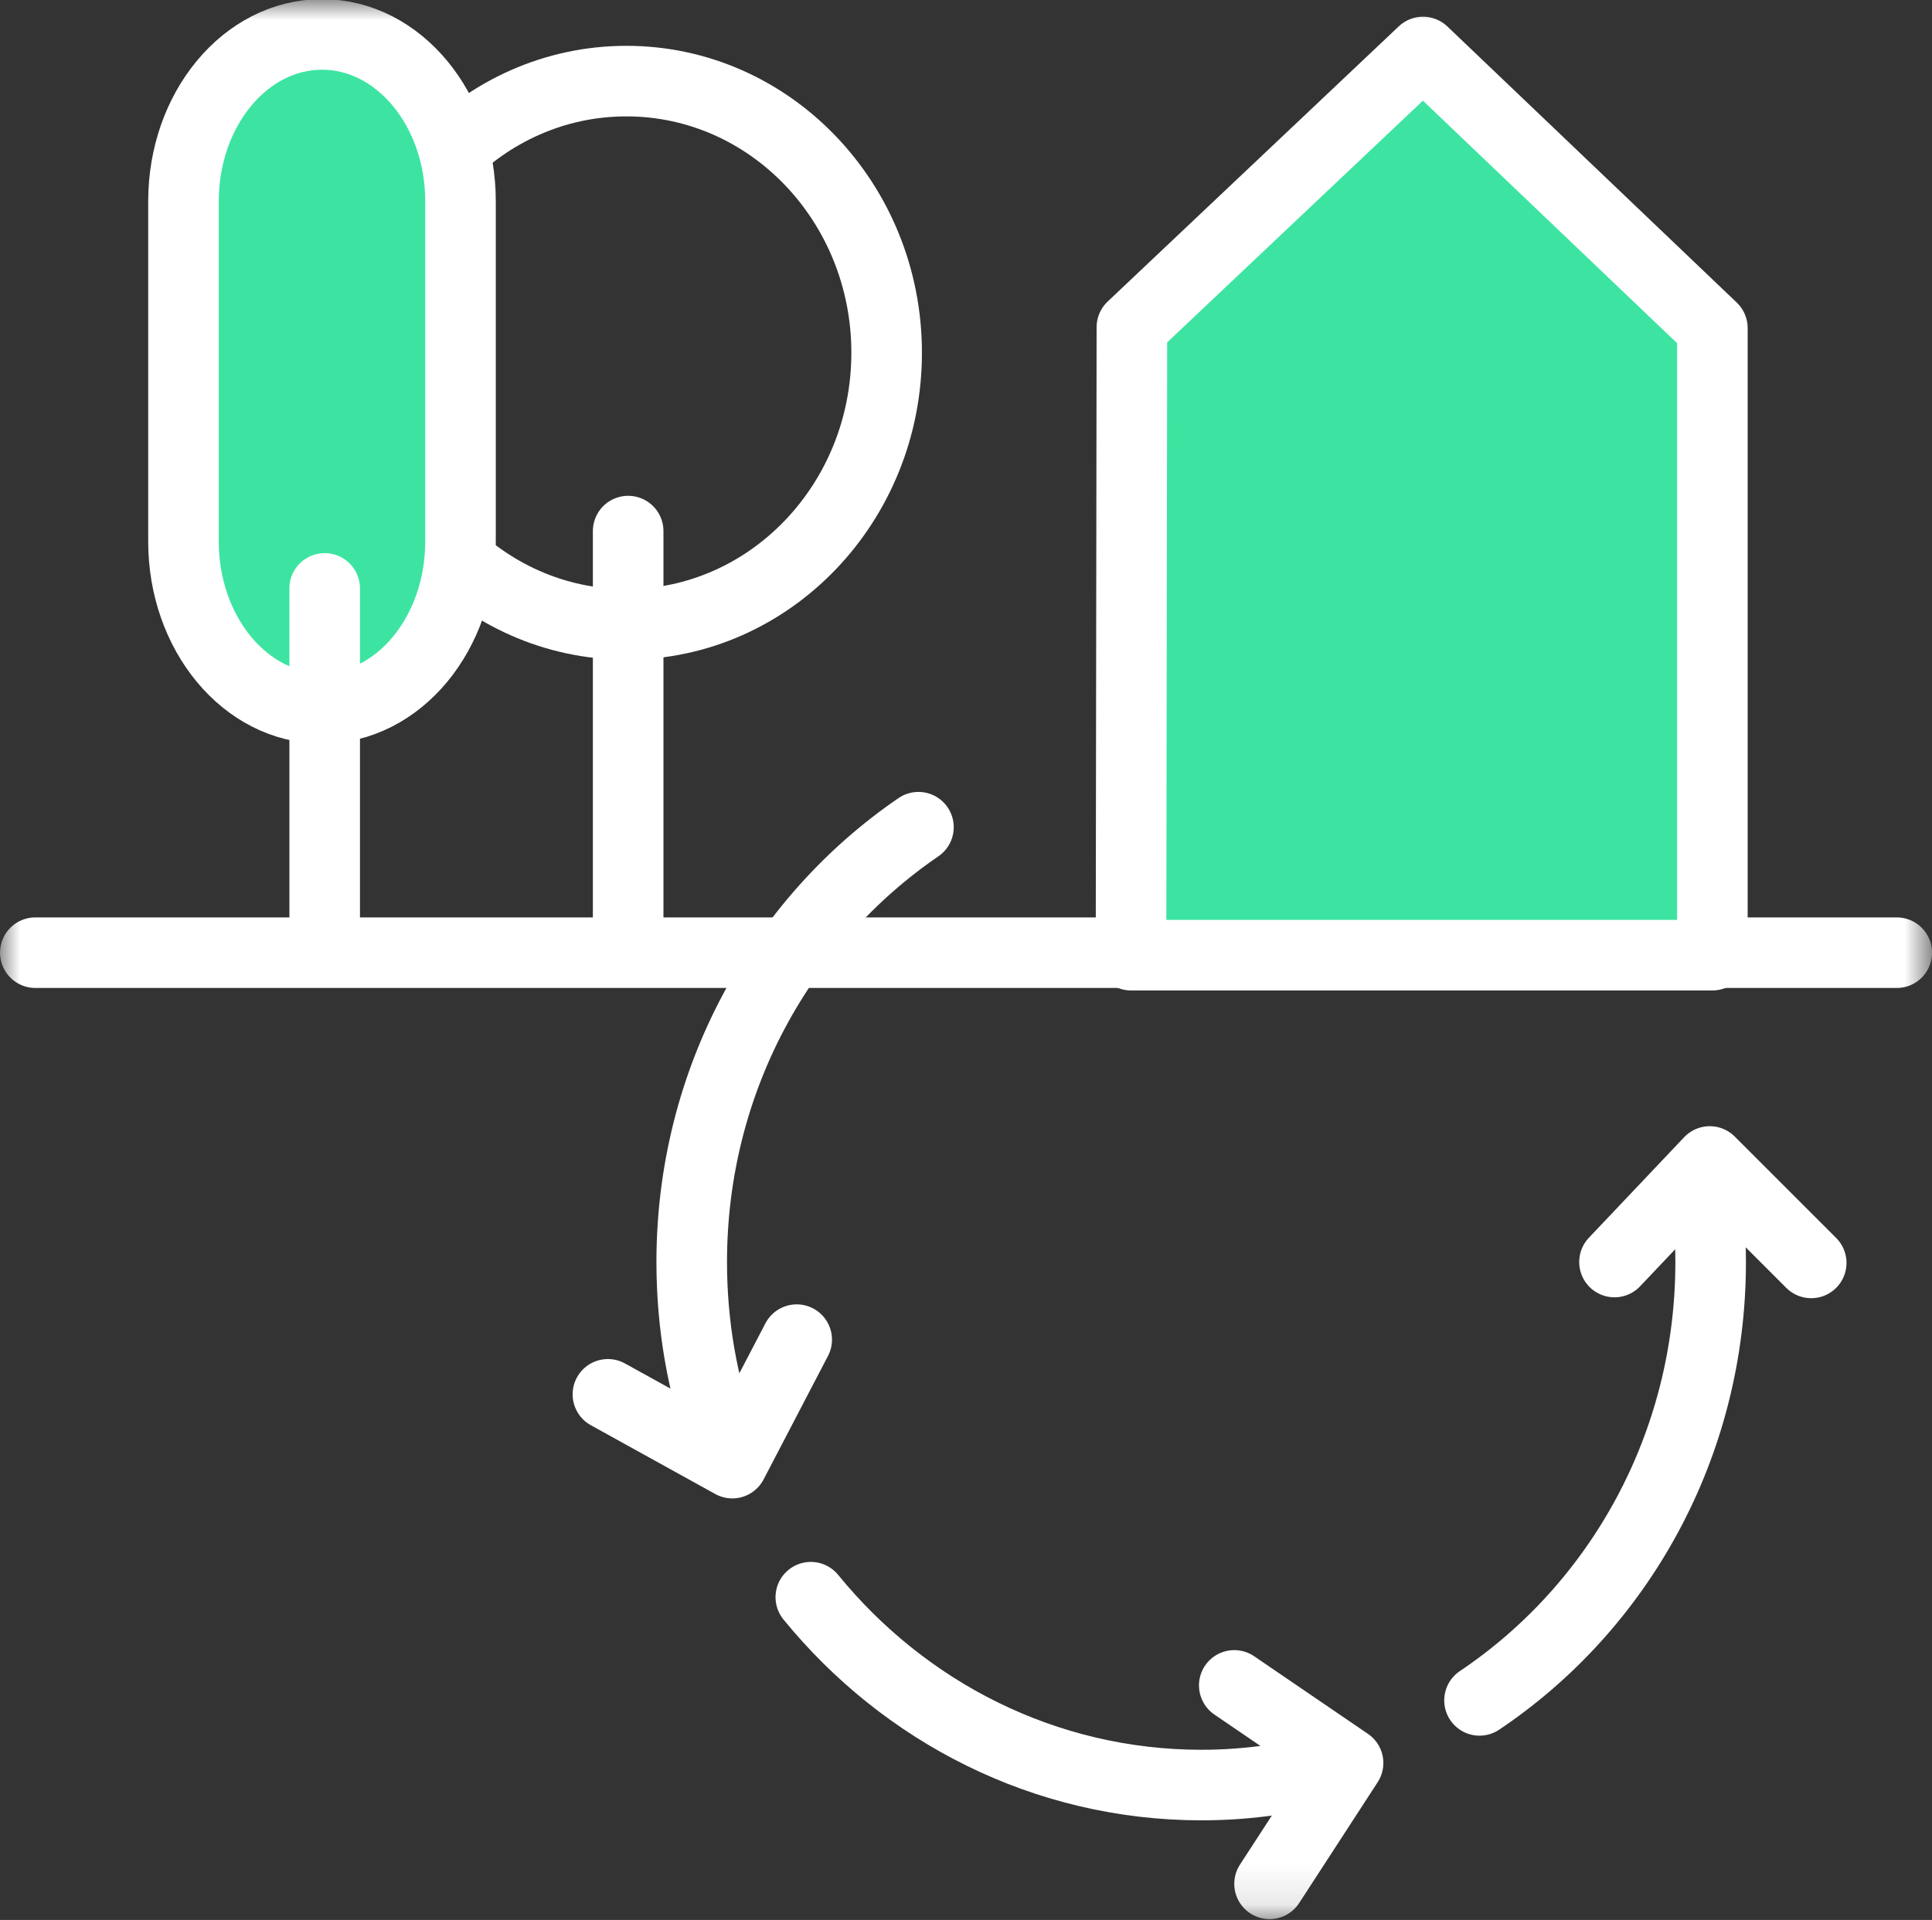 <svg xmlns="http://www.w3.org/2000/svg" fill="none" viewBox="0 0 48.18 47.89">
<rect x="0" y="0" width="48.18" height="47.89" fill="#333333" stroke="none"/>
<mask id="mask0_182_33885" style="mask-type:luminance" maskUnits="userSpaceOnUse" x="0" y="0" width="49" height="48">
<path d="M48.18 0H0V47.894H48.18V0Z" fill="white"/>
</mask>
<g mask="url(#mask0_182_33885)">
<path d="M22.111 8.799C22.111 12.539 19.207 15.575 15.621 15.575C12.035 15.575 9.131 12.539 9.131 8.799C9.131 5.059 12.035 2.023 15.621 2.023C19.207 2.023 22.111 5.059 22.111 8.799Z" stroke="white" stroke-width="1.76" stroke-linecap="round" stroke-linejoin="round"/>
<path d="M8.03 17.667C6.116 17.667 4.576 15.797 4.576 13.509V5.017C4.576 2.729 6.116 0.859 8.03 0.859C9.944 0.859 11.484 2.729 11.484 5.017V13.509C11.484 15.797 9.944 17.667 8.03 17.667Z" fill="#3DE4A1"/>
<path d="M8.03 17.667C6.116 17.667 4.576 15.797 4.576 13.509V5.017C4.576 2.729 6.116 0.859 8.03 0.859C9.944 0.859 11.484 2.729 11.484 5.017V13.509C11.484 15.797 9.944 17.667 8.03 17.667Z" stroke="white" stroke-width="1.76" stroke-linecap="round" stroke-linejoin="round"/>
<path d="M0.881 23.763H47.301M15.665 13.247V23.609M8.097 14.677V23.653" stroke="white" stroke-width="1.76" stroke-linecap="round" stroke-linejoin="round"/>
</g>
<path d="M28.227 8.161L28.205 23.825H42.703V8.183L35.487 1.297L28.227 8.161Z" fill="#3DE4A1"/>
<mask id="mask1_182_33885" style="mask-type:luminance" maskUnits="userSpaceOnUse" x="0" y="0" width="49" height="48">
<path d="M48.18 0H0V47.894H48.18V0Z" fill="white"/>
</mask>
<g mask="url(#mask1_182_33885)">
<path d="M42.703 23.825H28.205L28.227 8.161L35.487 1.297L42.703 8.183V23.825Z" stroke="white" stroke-width="1.76" stroke-linecap="round" stroke-linejoin="round"/>
<path d="M45.168 31.501L42.638 28.971L40.262 31.479M31.66 46.989L33.618 43.975L30.78 42.039M15.16 34.779L18.262 36.495L19.868 33.415M42.484 29.279C42.594 30.005 42.66 30.731 42.66 31.479C42.66 36.055 40.372 40.081 36.896 42.413M33.398 44.041C32.298 44.349 31.154 44.525 29.966 44.525C26.05 44.525 22.552 42.699 20.22 39.839M18.02 35.945C17.514 34.559 17.25 33.041 17.25 31.479C17.25 26.947 19.494 22.965 22.904 20.633" stroke="white" stroke-width="1.76" stroke-linecap="round" stroke-linejoin="round"/>
</g>
</svg>